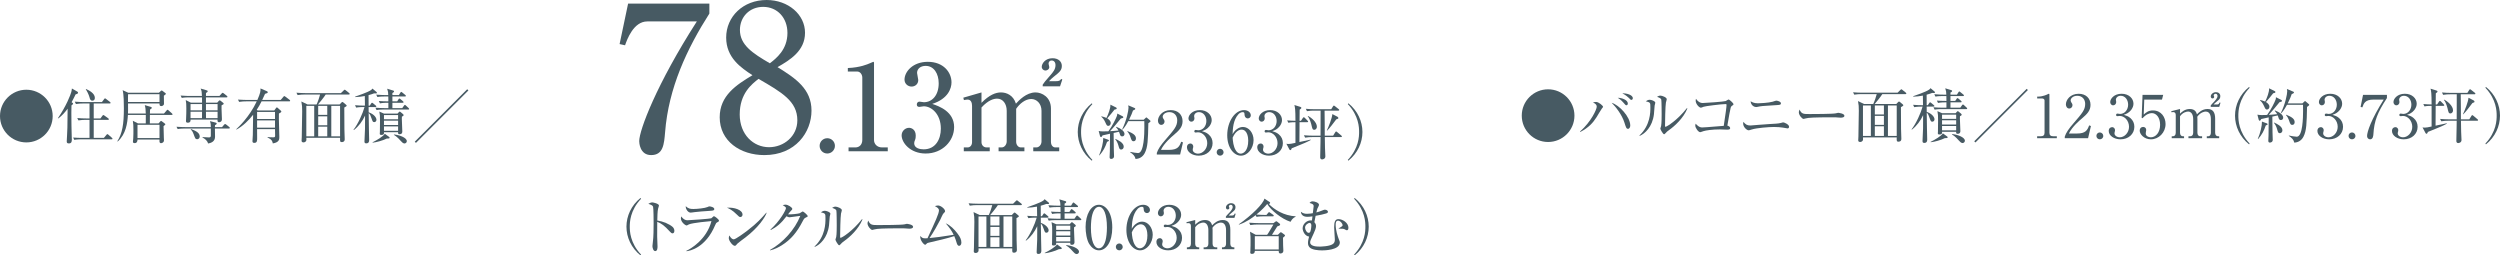 <?xml version="1.0" encoding="UTF-8"?><svg id="_レイヤー_2" xmlns="http://www.w3.org/2000/svg" width="796.703" height="81.384" viewBox="0 0 796.703 81.384"><g id="contents"><path d="M347.939,51.216c-2.949-2.363-4.48-5.766-4.48-9.15s1.531-6.787,4.48-9.15l.17.265c-3.517,3.725-3.592,7.505-3.592,8.886s.076,5.161,3.592,8.886l-.17.265Z" style="fill:#475a63;"/><path d="M357.731,37.036c.151.076.246.189.246.341,0,.17-.208.283-.794.397-.246.302-.775.926-1.588,1.928-.719.869-1.342,1.569-1.853,2.099.095,0,1.683-.075,2.685-.208-.075-.133-.302-.567-.775-1.078l.095-.113c1.475.567,2.609,1.418,2.609,2.288,0,.358-.208.774-.719.774-.454,0-.643-.227-.813-.869-.019-.057-.094-.321-.208-.605l-1.721.379c0,.812.057,4.688.057,5.047.019.379.076,2.08.076,2.42,0,.492-.435.813-.907.813-.397,0-.511-.245-.511-.567,0-.303.076-1.55.076-1.814.019-.605.038-2.458.057-5.652-1.191.264-2.136.473-2.382.529-.114.188-.303.548-.473.548-.189,0-.303-.228-.34-.341l-.416-1.606c.321.075.87.132,1.342.132.586,0,1.456-.019,1.758-.037,1.286-1.74,2.439-4.141,2.704-4.896.076-.189.113-.529.113-.757l1.683.851ZM350.264,49.477c.813-1.834,1.361-4.235,1.323-5.521l1.55.566c.132.057.265.171.265.266,0,.132-.113.227-.605.416-.605,1.758-1.153,2.816-2.438,4.329l-.095-.057ZM350.982,37.056c.53.132,1.153.303,1.626.529.529-1.059,1.361-3.119,1.248-4.234l1.796.888c.151.075.227.188.227.284,0,.283-.284.34-.719.416-.889,1.134-1.021,1.305-2.306,2.779.548.34,1.115.85,1.115,1.492,0,.436-.284.908-.775.908-.435,0-.548-.227-.964-1.153-.435-.983-.87-1.399-1.267-1.796l.019-.113ZM355.444,44.259c.775.34,2.666,1.191,2.666,2.477,0,.604-.435.926-.832.926-.511,0-.605-.378-.851-1.248-.265-.982-.624-1.531-1.04-2.079l.057-.075ZM364.481,38.151l.567-.529c.095-.094.208-.207.265-.207.076,0,.208.113.265.17l.908.775c.094.075.17.188.17.283,0,.133-.359.396-.699.643-.114,5.236-.151,7.581-1.153,9.51-.7,1.342-1.891,1.834-2.931,1.853-.151-.889-.737-1.475-1.72-2.136l.019-.113c.87.17,2.023.377,2.514.377,1.91,0,2.004-6.238,2.004-8.186,0-.321-.019-1.664-.019-1.985h-5.104c-.926,1.759-1.569,2.401-1.853,2.704l-.113-.076c1.399-2.779,2.042-5.975,2.042-6.957,0-.189-.057-.549-.095-.719l2.042.869c.094.039.208.133.208.266,0,.189-.284.321-.737.529-.208.605-.548,1.551-1.248,2.93h4.67ZM359.319,41.763c1.796.737,2.685,1.342,2.685,2.363,0,.453-.227.889-.756.889-.492,0-.643-.208-1.059-1.512-.151-.492-.51-1.135-.945-1.627l.076-.113Z" style="fill:#475a63;"/><path d="M376.087,49.249h-7.43v-.51c.378-1.191,1.267-2.515,2.779-4.234,2.779-3.215,3.725-4.293,3.725-6.183,0-1.418-.908-2.591-2.515-2.591-1.323,0-2.117.795-2.117,1.475,0,.057,0,.303.189.586.246.379.397.587.397.945,0,.568-.454,1.06-1.021,1.06-.662,0-1.078-.624-1.078-1.323,0-1.381,1.342-3.385,4.065-3.385,2.344,0,3.781,1.475,3.781,3.517,0,1.909-1.097,2.949-2.798,4.405-.643.529-3.138,2.666-4.083,4.745h2.609c2.647,0,3.271-1.021,3.838-2.59l.567.208-.908,3.875Z" style="fill:#475a63;"/><path d="M385.142,42.821c.87.738,1.286,1.684,1.286,2.799,0,2.324-1.91,3.988-4.405,3.988-2.042,0-3.762-1.152-3.762-2.666,0-.831.548-1.209,1.078-1.209.643,0,.927.548.927.945,0,.283-.057.453-.114.604-.038.114-.057.246-.057.435,0,.719.813,1.248,1.702,1.248,1.456,0,2.93-1.437,2.93-3.346,0-1.947-1.437-3.461-2.949-3.461-.113,0-.643.076-.756.076-.283,0-.416-.17-.416-.396,0-.246.189-.436.435-.436.113,0,.681.113.813.113,1.588,0,2.59-1.418,2.59-2.949,0-1.475-.888-2.836-2.382-2.836-1.002,0-1.531.719-1.531,1.268,0,.094.038.188.057.283.038.133.057.321.057.453,0,.587-.435,1.041-.964,1.041-.624,0-.945-.549-.945-1.041,0-1.039,1.21-2.646,3.63-2.646,2.326,0,3.781,1.513,3.781,3.176,0,.662-.246,1.305-.699,1.93-.775,1.021-1.626,1.342-2.401,1.606.87.265,1.437.454,2.099,1.021Z" style="fill:#475a63;"/><path d="M389.924,48.513c.019.623-.511,1.096-1.097,1.096-.624,0-1.097-.491-1.097-1.096s.473-1.098,1.097-1.098c.586,0,1.097.492,1.097,1.098Z" style="fill:#475a63;"/><path d="M394.461,40.95c.397-.246.983-.492,1.645-.492,1.872,0,3.384,1.891,3.384,4.179,0,2.628-1.872,4.972-4.046,4.972-2.155,0-4.348-2.438-4.348-6.521,0-4.367,2.458-7.998,5.351-7.998,1.267,0,2.155.756,2.155,1.664,0,.681-.529.982-.964.982-.378,0-1.002-.245-1.04-1.322-.019-.416-.057-.682-.567-.682s-1.021.284-1.38.682c-1.683,1.852-1.777,4.631-1.853,6.333.359-.587.756-1.248,1.664-1.796ZM393.837,47.944c.322.512.813,1.021,1.532,1.021,1.002,0,2.42-1.039,2.42-4.159,0-.851-.208-3.497-2.155-3.497-.719,0-1.929.529-2.817,2.57.075,1.04.227,2.855,1.021,4.064Z" style="fill:#475a63;"/><path d="M407.543,42.821c.87.738,1.286,1.684,1.286,2.799,0,2.324-1.91,3.988-4.405,3.988-2.042,0-3.762-1.152-3.762-2.666,0-.831.548-1.209,1.078-1.209.643,0,.927.548.927.945,0,.283-.057.453-.114.604-.038.114-.057.246-.057.435,0,.719.813,1.248,1.702,1.248,1.456,0,2.93-1.437,2.93-3.346,0-1.947-1.437-3.461-2.949-3.461-.113,0-.643.076-.756.076-.283,0-.416-.17-.416-.396,0-.246.189-.436.435-.436.113,0,.681.113.813.113,1.588,0,2.59-1.418,2.59-2.949,0-1.475-.888-2.836-2.382-2.836-1.002,0-1.531.719-1.531,1.268,0,.094.038.188.057.283.038.133.057.321.057.453,0,.587-.435,1.041-.964,1.041-.624,0-.945-.549-.945-1.041,0-1.039,1.21-2.646,3.63-2.646,2.326,0,3.781,1.513,3.781,3.176,0,.662-.246,1.305-.699,1.93-.775,1.021-1.626,1.342-2.401,1.606.87.265,1.437.454,2.099,1.021Z" style="fill:#475a63;"/><path d="M414.462,46.111c-1.475.586-2.174.87-2.798,1.134-.113.284-.227.605-.473.605-.094,0-.227-.095-.321-.283l-.926-1.759c.246.038.378.075.681.075.529,0,.983-.094,2.212-.359v-6.578c-.51,0-1.418,0-2.269.17l-.378-.756c.927.075,1.532.113,2.647.132,0-3.725-.151-4.292-.34-5.028l1.815.566c.246.076.397.151.397.34,0,.189-.038.228-.529.568-.019.566-.038,3.043-.038,3.554h.454l.605-.907c.094-.133.189-.227.284-.227.113,0,.227.094.34.207l.87.889c.094.113.189.189.189.283,0,.171-.151.209-.284.209h-2.458c0,.227-.019,5.955-.038,6.314.567-.133,3.082-.662,3.592-.775v.133c-1.021.604-2.742,1.305-3.233,1.493ZM427.355,43.691h-5.161c.019,2.345.038,2.608.057,3.479.019.378.113,2.231.113,2.647,0,.812-.756.982-1.021.982-.624,0-.624-.492-.624-.737,0-.171.094-3.951.094-4.688,0-.246.019-1.418.019-1.683h-2.704c-.491,0-1.399.019-2.212.17l-.378-.757c.964.076,1.928.133,2.911.133h2.382c.019-4.045.019-4.272.019-7.979h-2.118c-.492,0-1.399.02-2.231.171l-.359-.757c.964.095,1.928.133,2.893.133h5.199l.567-.908c.095-.17.189-.245.265-.245.113,0,.189.057.359.188l1.172.927c.095.075.189.151.189.284,0,.188-.189.207-.283.207h-4.386c.057,2.213.038,5.767.057,7.979h2.666l.681-1.096c.057-.096.151-.246.265-.246s.208.075.359.207l1.305,1.098c.075.057.189.15.189.283,0,.189-.189.208-.284.208ZM418.829,41.366c-.529,0-.605-.283-.908-1.588-.057-.246-.473-1.929-1.172-2.723l.094-.095c1.134.548,2.817,2.042,2.817,3.403,0,.756-.529,1.002-.832,1.002ZM425.843,38.038c-.926,1.248-2.061,2.742-2.911,3.592l-.095-.037c.624-1.381,1.645-3.857,1.758-5.236l1.664.869c.132.076.246.246.246.378,0,.208-.057.228-.662.435Z" style="fill:#475a63;"/><path d="M429.698,51.216l-.17-.265c3.517-3.725,3.592-7.506,3.592-8.886s-.075-5.161-3.592-8.886l.17-.265c2.949,2.363,4.481,5.766,4.481,9.15s-1.532,6.787-4.481,9.15Z" style="fill:#475a63;"/><path d="M16.789,36.989c0,4.633-3.763,8.395-8.395,8.395S0,41.641,0,36.989c0-4.688,3.8-8.394,8.394-8.394s8.395,3.724,8.395,8.394Z" style="fill:#475a63;"/><path d="M23.082,32.755c.113.076.208.17.208.283,0,.151-.17.303-.51.549-.038.643-.038,1.115-.038,2.344,0,2.686.057,5.975.113,7.373.019.416.038.945.038,1.211,0,.718-.17,1.19-.964,1.19-.473,0-.662-.188-.662-.643,0-.132.208-3.649.208-4.329.019-.719.038-2.533.076-6.088-.832,1.153-1.815,2.25-2.987,3.101l-.113-.075c2.704-3.934,4.046-7.506,4.272-8.357.095-.359.17-.832.189-1.115l1.701.983c.151.095.265.188.265.341,0,.34-.378.453-.794.566-.284.605-.586,1.229-1.267,2.496l.265.17ZM29.869,32.981v4.765h2.136l.643-.87c.057-.075.189-.227.302-.227.076,0,.208.095.34.189l1.21.869c.095.076.189.189.189.283,0,.209-.17.209-.283.209h-4.538v5.746h3.233l.813-.963c.095-.114.208-.246.302-.246.095,0,.227.113.34.207l1.097.965c.076.076.189.17.189.283,0,.209-.17.209-.284.209h-9.661c-.151,0-1.342,0-2.231.17l-.359-.738c.926.076,1.966.113,2.893.113h2.325v-5.746h-1.305c-.472,0-1.38.019-2.23.17l-.378-.756c.927.094,1.985.132,2.912.132h1.002v-4.765h-2.117c-.435,0-1.38.02-2.212.17l-.378-.756c1.55.133,2.685.133,2.893.133h5.766l.681-.908c.113-.17.189-.283.321-.283.076,0,.208.113.34.208l1.229.945c.076.057.189.17.189.284,0,.188-.189.207-.284.207h-5.085ZM27.43,28.368c.832.379,2.798,1.324,2.798,2.817,0,.435-.189.907-.775.907-.643,0-.794-.529-.945-1.134-.227-.851-.832-2.022-1.172-2.478l.094-.113Z" style="fill:#475a63;"/><path d="M54.691,36.63h-6.919c-.019.625-.038,2.175-.019,2.686h2.779l.492-.549c.113-.113.208-.246.302-.246.095,0,.208.113.321.189l.87.662c.114.094.17.113.17.246,0,.094-.038.15-.189.264-.151.113-.227.17-.378.322,0,1.134.057,2.514.095,3.667,0,.133.038.719.038.832,0,.775-.756.927-.945.927s-.491-.133-.491-.567c0-.095.019-.529.019-.604h-7.014c-.019.661-.227,1.152-.926,1.152-.53,0-.53-.321-.53-.491,0-.171.095-.907.095-1.04.057-.982.057-2.004.057-2.703,0-1.342-.038-1.91-.189-2.893l1.626.832h2.496c0-.889.019-1.854.019-2.686h-5.709c-.151,2.609-.624,6.088-3.233,8.451l-.151-.057c1.607-2.477,2.099-5.502,2.099-10.474,0-1.513-.019-4.499-.397-5.823l1.796.832h9.774l.529-.51c.17-.17.227-.209.322-.209.113,0,.227.076.302.133l.813.624c.113.095.246.17.246.284,0,.132-.057.188-.643.623-.019.396.038,2.174.038,2.533,0,.662-.699.775-.87.775-.548,0-.548-.396-.548-.699v-.151h-10.039c.019,2.117.019,2.571-.019,3.214h5.672c-.019-1.285-.114-1.947-.322-2.685l1.966.586c.151.038.265.113.265.284,0,.188-.057.227-.548.548-.019.208-.038,1.002-.038,1.267h4.48l.832-.965c.113-.113.17-.245.284-.245s.265.132.34.208l1.078.965c.113.113.189.17.189.302,0,.17-.151.188-.284.188ZM50.834,30.014h-10.02c-.038.358-.019,2.099-.019,2.495h10.039v-2.495ZM50.834,39.769h-7.014v4.235h7.014v-4.235Z" style="fill:#475a63;"/><path d="M72.933,40.96h-4.443c0,.378.038,2.193.038,2.609,0,1.437-1.096,1.984-2.23,2.154-.227-.889-.945-1.475-1.758-1.891v-.15c1.304.075,1.834.113,2.042.113.548,0,.567-.246.605-.567.019-.17,0-2.022,0-2.269h-8.337c-.189,0-1.361,0-2.23.17l-.378-.737c1.248.095,2.552.114,2.912.114h8.035c-.019-.984-.019-1.098-.265-1.91l1.796.473c.227.057.34.17.34.303,0,.189-.246.378-.548.529-.019.265-.019.378-.019.605h2.269l.624-.738c.151-.17.246-.246.34-.246s.227.057.435.228l.889.718c.114.096.189.189.189.303,0,.133-.113.189-.302.189ZM72.196,31.034h-6.561v1.683h3.592l.454-.511c.151-.17.227-.227.322-.227.113,0,.227.076.397.208l.718.587c.113.094.17.17.17.264,0,.151-.132.283-.68.529-.057,1.229.113,3.215.113,4.443,0,.812-.681.945-.889.945-.586,0-.529-.473-.51-.852h-8.602c.019.266.075,1.002-.889,1.002-.567,0-.567-.358-.567-.586,0-.094.038-.566.038-.661.057-.775.076-2.495.076-3.29,0-1.322-.038-1.909-.189-2.684l1.626.831h3.573c0-.397,0-.812-.019-1.683h-4.216c-.416,0-1.342,0-2.231.17l-.359-.756c1.267.113,2.571.133,2.893.133h3.895c-.057-1.268-.057-1.551-.416-2.363l1.701.491c.34.095.548.188.548.359,0,.188-.189.397-.548.567v.945h4.292l.699-.775c.151-.151.227-.227.321-.227.095,0,.189.057.359.188l.983.775c.113.095.189.208.189.302,0,.152-.17.189-.284.189ZM64.388,33.171h-3.667v1.984h3.667v-1.984ZM60.72,35.609v2.042h3.648l.019-2.042h-3.667ZM62.856,44.362c-.567,0-.624-.15-1.134-1.55-.265-.718-.473-1.115-.945-1.55l.076-.133c1.115.416,2.798,1.021,2.798,2.363,0,.359-.246.869-.794.869ZM69.341,33.171h-3.706v1.984h3.706v-1.984ZM69.341,35.609h-3.706l.019,2.042h3.687v-2.042Z" style="fill:#475a63;"/><path d="M87.394,35.212l.586-.793c.057-.076.132-.189.227-.189.113,0,.17.037.359.208l.926.831c.057.058.17.152.17.266,0,.227-.397.453-.775.643-.076,2.08.132,5.407.132,7.486,0,.699,0,1.701-2.08,2.042-.132-.681-.246-1.21-1.702-1.929l.019-.113c.605.095,1.21.095,1.834.095.454,0,.586-.057.586-.586,0-.321-.038-1.739-.038-2.022h-5.709c.019.964.019,1.909.019,2.873,0,.832,0,1.513-.945,1.513-.321,0-.548-.151-.548-.529,0-.208.095-1.683.114-2.005.038-1.492.057-2.457.094-6.428-1.494,1.872-3.214,3.574-5.312,4.727l-.057-.132c.586-.548,4.197-3.876,6.522-8.866h-3.384c-.473,0-1.38.018-2.23.17l-.359-.738c1.286.096,2.628.113,2.893.113h3.29c1.021-2.362,1.002-2.816.983-3.667l2.099.907c.113.057.227.189.227.322,0,.227-.303.34-.87.49-.189.416-.34.757-.908,1.947h5.898l.851-1.002c.132-.15.189-.227.302-.227.095,0,.189.076.34.189l1.323,1.002c.095.076.189.17.189.303,0,.17-.151.189-.284.189h-8.829c-.491.963-.832,1.625-1.531,2.684l.303.227h5.274ZM81.93,35.667v2.249h5.709v-2.249h-5.709ZM81.93,38.37v2.325h5.709v-2.325h-5.709Z" style="fill:#475a63;"/><path d="M100.891,33.284c.435-.907.927-2.383,1.116-3.157h-4.935c-.51,0-1.399.019-2.231.17l-.378-.756c.964.075,1.928.132,2.912.132h11.268l.832-.812c.151-.151.302-.283.359-.283.095,0,.17.057.359.207l1.059.852c.076.057.189.17.189.283,0,.189-.189.208-.303.208h-7.354c-.529.87-1.947,2.59-2.438,3.157h6.881l.529-.549c.189-.188.246-.245.359-.245.095,0,.246.113.34.188l.87.738c.113.094.151.188.151.245,0,.171-.076.228-.756.604,0,2.137.019,4.84.038,6.977.019.889.094,2.288.094,3.158,0,.812-.681.888-.945.888-.567,0-.567-.302-.529-1.38h-10.757c0,.076.019.51.019.605,0,.68-.605.869-.926.869-.605,0-.605-.416-.605-.586,0-.076.057-1.002.057-1.153.038-2.061.132-6.409.132-8.205,0-1.361-.038-1.947-.265-3.101l1.947.945h2.911ZM97.62,33.737v9.719h2.515v-9.719h-2.515ZM104.294,36.611v-2.874h-2.893v2.874h2.893ZM104.294,39.92v-2.854h-2.893v2.854h2.893ZM104.294,43.456v-3.082h-2.893v3.082h2.893ZM108.377,43.456v-9.719h-2.798v9.719h2.798Z" style="fill:#475a63;"/><path d="M112.648,41.356c1.437-1.814,2.949-5.18,3.516-7.24h-.435c-.17,0-1.342,0-2.231.17l-.359-.756c1.078.094,2.174.132,3.158.132,0-.907-.038-2.249-.038-3.062-1.115.228-2.08.302-3.082.341v-.152c.378-.132,4.122-1.379,5.104-2.117.246-.189.321-.321.397-.453l1.305,1.096c.076.057.132.152.132.266,0,.188-.189.188-.359.188,0,0-.227,0-.548-.019-.397.15-.832.321-1.758.566,0,.87.019,2.609.019,3.347h.359l.454-.681c.076-.113.17-.246.284-.246s.265.133.359.209l.813.68c.095.076.189.17.189.303,0,.189-.189.189-.284.189h-2.174c0,.359.019,1.21.019,1.664,1.853.661,2.477,1.795,2.477,2.381,0,.398-.284.757-.7.757-.454,0-.51-.188-.888-1.247-.246-.719-.435-1.268-.889-1.646.038,3.29.038,3.668.076,5.104.038,1.285.076,2.779.076,3.46,0,.341,0,1.097-.945,1.097-.492,0-.548-.283-.548-.643,0-.625.151-3.403.17-3.971.038-1.853.019-2.59.019-4.234-.832,1.795-2.023,3.402-3.573,4.612l-.113-.095ZM118.717,45.347c1.323-.644,3.459-1.891,3.913-2.723l1.361,1.002c.113.075.17.17.17.283,0,.265-.435.246-.907.246-1.21.623-3.422,1.229-4.5,1.305l-.038-.113ZM127.111,30.297l.473-.756c.094-.151.189-.265.283-.265.095,0,.246.133.359.227l.926.756c.095.076.189.17.189.303,0,.17-.151.189-.283.189h-4.008v1.551h1.513l.454-.682c.076-.113.151-.227.284-.227.094,0,.227.113.34.208l.775.661c.114.096.189.189.189.303,0,.17-.17.189-.283.189h-3.271v1.701h3.139l.548-.775c.095-.15.208-.245.303-.245.113,0,.227.113.34.227l.813.757c.094.094.189.188.189.303,0,.188-.151.188-.284.188h-7.865c-.321,0-1.323,0-2.231.17l-.378-.756c.964.075,1.947.132,2.912.132h1.229v-1.701h-.454c-.246,0-1.304,0-2.231.189l-.359-.757c.567.038,1.399.114,3.043.114,0-.738-.019-1.191-.019-1.551h-1.248c-.34,0-1.323,0-2.231.17l-.378-.756c1.38.113,2.59.132,2.912.132h.926c-.019-.851-.038-1.059-.34-2.022l1.928.586c.095.02.265.076.265.283,0,.246-.435.454-.529.492v.661h2.061ZM126.676,36.214l.435-.473c.076-.074.189-.188.265-.188.094,0,.227.114.302.171l.737.623c.114.095.208.208.208.34,0,.189-.227.341-.548.492-.019.189-.019.321-.019.699,0,.643.151,3.46.151,4.027,0,.265-.038.869-.87.869-.491,0-.491-.246-.473-.643h-4.5c.038.436.057.869-.851.869-.321,0-.492-.094-.492-.434,0-.039.019-.189.038-.454.038-.7.038-2.741.038-3.573,0-1.664,0-1.834-.208-2.987l1.494.661h4.292ZM122.366,36.669v1.342h4.5v-1.342h-4.5ZM122.366,38.464v1.361h4.5v-1.361h-4.5ZM122.366,40.279v1.399h4.5v-1.399h-4.5ZM125.542,42.851c1.702.15,4.103,1.002,4.103,2.137,0,.453-.416.736-.756.736-.435,0-.87-.473-1.191-.832-.113-.15-1.153-1.342-2.155-1.908v-.133Z" style="fill:#475a63;"/><path d="M132.555,45.535l-.378-.378,16.713-16.713.378.378-16.712,16.713Z" style="fill:#475a63;"/><path d="M226.065,1.159v3.158c-7.152,11.212-13.016,23.713-14.112,37.824-.322,3.803-.58,7.282-4.446,7.282-3.673,0-3.802-4.06-3.802-4.446,0-3.479,5.542-18.172,18.365-38.147h-15.787c-4.382,0-6.444,5.735-7.088,7.604l-1.74-.387,2.707-12.888h25.904Z" style="fill:#475a63;"/><path d="M231.416,11.985c0-6.702,5.413-11.985,12.888-11.985,6.895,0,12.243,4.64,12.243,10.438s-4.833,8.699-8.764,10.955c5.735,3.544,10.826,6.959,10.826,13.854s-5.09,14.177-15.014,14.177c-7.668,0-14.241-4.446-14.241-12.05,0-6.896,5.284-10.311,10.439-13.403-3.673-2.384-8.377-5.606-8.377-11.985ZM235.733,36.472c0,6.443,4.382,10.438,9.344,10.438,4.704,0,9.021-3.479,9.021-8.57,0-6.057-4.897-8.892-12.372-13.209-2.126,1.675-5.993,4.64-5.993,11.341ZM250.941,10.503c0-4.833-3.222-8.312-7.732-8.312-4.382,0-7.411,3.222-7.411,7.346,0,4.769,3.995,7.411,9.537,10.633,1.998-1.547,5.606-4.317,5.606-9.666Z" style="fill:#475a63;"/><path d="M266.075,46.484c0,1.334-1.105,2.438-2.438,2.438-1.372,0-2.438-1.104-2.438-2.438,0-1.371,1.105-2.438,2.438-2.438s2.438,1.067,2.438,2.438Z" style="fill:#475a63;"/><path d="M270.417,46.979h2.21c1.181,0,2.171-.838,2.171-2.4v-19.851c0-.914-.609-1.942-1.676-1.942h-2.934v-1.105c3.962-.152,6.401-1.257,6.934-1.486.152-.076,1.105-.495,1.181-.495.19,0,.229.152.229.382v24.574c0,1.144.915,2.324,2.553,2.324h1.829v1.22h-12.497v-1.22Z" style="fill:#475a63;"/><path d="M304.059,40.503c0,4.42-3.734,8.42-9.068,8.42-4.915,0-7.658-3.429-7.658-5.791,0-1.334,1.105-2.4,2.362-2.4.8,0,2.134.571,2.134,2.477,0,.495-.038.952-.229,1.41-.152.343-.267.686-.267,1.028,0,1.601,1.867,1.943,3.01,1.943,3.848,0,5.486-3.277,5.486-6.592,0-4.61-2.934-7.125-5.448-7.125-.19,0-1.143.19-1.372.19-.496,0-.838-.19-.838-.762,0-.495.305-.914.876-.914.19,0,1.181.19,1.372.19,2.667,0,4.725-2.248,4.725-6.021,0-3.086-1.524-5.562-4.153-5.562-1.714,0-2.743.99-2.743,2.248,0,.343.381,1.904.381,2.248,0,1.371-1.067,2.096-2.133,2.096-1.143,0-2.248-.877-2.248-2.21,0-2.515,2.629-5.678,7.43-5.678,4.991,0,7.544,3.354,7.544,6.554,0,1.905-1.067,5.22-6.134,6.858,2.172.724,6.973,2.438,6.973,7.392Z" style="fill:#475a63;"/><path d="M306.99,31.13l5.792-1.677v3.315c2.553-2.591,4.572-3.315,6.21-3.315,1.714,0,3.924.839,4.763,3.582.915-.991,3.276-3.582,6.249-3.582,2.02,0,4.915,1.486,4.915,5.144v10.593c0,1.181.686,1.79,1.372,1.79h1.257v1.22h-8.268v-1.22h.991c.838,0,1.638-.838,1.638-1.904v-9.754c0-2.324-1.562-3.772-3.276-3.772-1.867,0-3.696,1.486-4.801,3.124v10.517c0,.952.647,1.79,1.486,1.79h1.143v1.22h-8.23v-1.22h.991c.991,0,1.6-1.066,1.6-1.904v-9.754c0-2.286-1.257-3.887-3.048-3.887-1.105,0-2.819.457-4.991,2.819v11.05c0,.838.571,1.676,1.638,1.676h.991v1.22h-8.268v-1.22h1.219c.838,0,1.41-.724,1.41-1.676v-11.583c0-.914-.305-1.981-1.372-1.981-.114,0-.609,0-1.219.152l-.19-.762ZM337.814,27.511h-5.524v-.534c.495-.762.686-.99,2.324-2.857.99-1.143,1.752-2.02,1.752-3.353,0-.991-.533-1.486-1.219-1.486s-.991.495-.991,1.029c0,.267.229.762.229,1.066,0,.724-.724,1.105-1.22,1.105-.609,0-1.181-.496-1.181-1.182,0-.99,1.066-2.743,3.429-2.743,1.905,0,2.972,1.104,2.972,2.438,0,1.371-.686,1.981-2.629,3.505-.381.305-1.067.915-1.448,1.372h2.21c.876,0,1.372-.152,1.639-.725l.381.191-.724,2.172Z" style="fill:#475a63;"/><path d="M204.118,81.384c-2.949-2.363-4.48-5.766-4.48-9.15s1.531-6.787,4.48-9.15l.17.265c-3.517,3.725-3.592,7.506-3.592,8.886s.076,5.161,3.592,8.886l-.17.265Z" style="fill:#475a63;"/><path d="M214.307,74.37c-.284,0-.529-.246-.832-.567-1.739-1.929-2.723-2.608-4.027-3.101,0,.737-.038,4.027-.019,4.708,0,.491.113,2.665.113,3.101,0,.396,0,1.512-.737,1.512-.624,0-.889-1.096-.889-1.588,0-.283.019-.453.132-1.267.227-1.493.246-4.48.246-6.088,0-.812-.019-4.575-.17-5.18-.113-.416-.529-.605-1.512-.945.378-.227.832-.454,1.248-.454.284,0,2.136.397,2.136,1.002,0,.151-.227.795-.265.945-.208.719-.246,2.893-.265,3.819,1.929.303,3.838,1.134,4.878,2.042.34.303.567.775.567,1.267,0,.624-.378.794-.605.794Z" style="fill:#475a63;"/><path d="M228.58,70.854c-.359.189-.397.265-.643.832-3.063,7.335-8.148,8.28-9.188,8.375l-.038-.132c1.172-.492,6.466-3.479,8.016-9.473-.548.038-5.993.53-7.203,1.06-.113.057-.567.34-.681.34-.473,0-1.853-1.115-1.853-2.25,0-.17.019-.321.132-.643.321.491.964,1.229,1.966,1.229.907,0,7.297-.492,7.581-.624.17-.076.699-.681.851-.681.208,0,1.607,1.002,1.607,1.437,0,.246-.246.378-.548.529ZM226.311,67.186c-1.456.076-4.519.341-4.953.416-.926.133-1.021.151-1.324.151-.604,0-1.512-.851-1.512-2.042.832.775,1.418.889,2.458.889,1.267,0,3.706-.265,4.5-.624.378-.17.435-.208.604-.208.34,0,1.55.265,1.55.852,0,.378-.246.51-1.323.566Z" style="fill:#475a63;"/><path d="M235.933,69.171c-.321,0-.548-.227-1.153-.832-1.324-1.342-2.382-1.834-3.101-2.155,2.269-.151,4.953.662,4.953,2.231,0,.416-.321.756-.7.756ZM237.578,75.655c-.397.303-2.174,1.588-2.496,1.91-.094.094-.51.566-.605.661-.076.076-.227.113-.321.113-.662,0-1.91-1.588-1.91-2.477,0-.34.114-.624.189-.831.435.851.983,1.247,1.38,1.247.624,0,3.554-2.174,4.367-2.798,3.044-2.325,4.5-3.951,6.031-5.709l.095.057c-.454,1.38-2.571,4.632-6.73,7.826Z" style="fill:#475a63;"/><path d="M256.822,69.322c-.435.188-.605.359-1.021,1.172-1.815,3.536-3.8,5.898-6.693,7.694-1.002.624-2.288,1.286-3.706,1.607l-.038-.133c4.122-2.287,7.94-6.465,9.68-10.87-.775.075-2.061.265-2.836.378-.132.02-.51.076-.605.076-.189,0-.529-.076-.964-.322-1.758,2.326-3.138,3.403-5.01,4.387l-.095-.151c3.101-2.836,4.935-6.239,4.935-6.844,0-.189-.038-.341-1.04-.945.454-.151.87-.151.927-.151.756,0,2.136.869,2.136,1.361,0,.17-.076.265-.435.604-.189.171-.681.813-.926,1.116.851.094,3.214-.171,3.706-.341.17-.057.813-.567,1.002-.567.208,0,1.569,1.135,1.569,1.494,0,.132-.057.188-.586.435Z" style="fill:#475a63;"/><path d="M264.421,69.02c-.038.435-.189,2.382-.227,2.779-.492,4.064-2.931,6.22-4.538,6.882l-.095-.113c3.498-3.29,3.498-7.373,3.498-8.962,0-1.569-.019-1.569-1.456-1.947.303-.208.718-.491,1.248-.491.491,0,1.777.416,1.777.945,0,.151-.189.775-.208.907ZM269.016,76.828c-.643.453-.7.529-1.191,1.059-.095.095-.265.283-.378.283-.359,0-1.21-1.55-1.21-1.796,0-.133.227-.699.246-.832.17-.794.17-3.252.17-3.762,0-.7-.019-4.197-.113-4.651-.076-.34-.454-.586-1.361-.889.246-.151.624-.396,1.059-.396.567,0,2.042.567,2.042,1.134,0,.171-.227.927-.265,1.078-.189.964-.284,6.258-.284,7.411,0,.075,0,.321.132.321.454,0,3.875-2.174,6.844-5.955l.151.113c-1.286,3.101-4.008,5.577-5.842,6.882Z" style="fill:#475a63;"/><path d="M289.811,72.876c-.17,0-.624-.037-.662-.037-.681-.057-.87-.076-2.137-.076-5.766,0-7.467.113-8.318.341-.057.019-.662.17-.718.17-.492,0-1.513-1.21-1.513-2.079,0-.114.019-.473.227-.908.643,1.438,1.229,1.438,3.195,1.438,1.305,0,7.449-.02,8.319-.228.113-.019.662-.17.775-.17s2.004.208,2.004.945c0,.586-.945.604-1.172.604Z" style="fill:#475a63;"/><path d="M305.671,78.34c-.491,0-.662-.491-.813-.982-.208-.7-.378-1.248-.756-2.118-1.796.624-5.917,1.589-8.243,2.118-.34.075-.416.132-.624.358-.17.209-.283.284-.416.284-.359,0-1.702-1.38-1.55-2.817.586.624.775.775,1.664.775.113,0,.51-.019.643-.038,2.439-5.236,3.649-7.846,3.649-8.866,0-.624-.529-.945-1.304-1.38.435-.114.756-.189,1.021-.189.87,0,2.231,1.115,2.231,1.796,0,.227-.076.341-.473.699-.284.246-.718,1.361-1.096,2.118-.7,1.38-2.08,3.875-3.384,5.766,2.609-.265,3.044-.321,7.694-1.04-.624-1.285-1.286-2.211-2.533-3.667,1.494.661,2.723,1.891,3.8,3.327.756,1.002,1.191,1.834,1.191,2.836,0,.662-.378,1.021-.7,1.021Z" style="fill:#475a63;"/><path d="M315.103,68.528c.435-.907.927-2.382,1.116-3.157h-4.935c-.51,0-1.399.019-2.231.17l-.378-.756c.964.075,1.928.132,2.912.132h11.268l.832-.812c.151-.151.302-.284.359-.284.095,0,.17.058.359.208l1.059.852c.076.057.189.17.189.283,0,.189-.189.208-.303.208h-7.354c-.529.869-1.947,2.59-2.438,3.157h6.881l.529-.549c.189-.188.246-.245.359-.245.095,0,.246.113.34.188l.87.737c.113.095.151.189.151.246,0,.17-.076.227-.756.604,0,2.137.019,4.84.038,6.977.019.889.094,2.288.094,3.157,0,.813-.681.889-.945.889-.567,0-.567-.303-.529-1.38h-10.757c0,.075.019.51.019.604,0,.681-.605.87-.926.87-.605,0-.605-.416-.605-.586,0-.076.057-1.002.057-1.153.038-2.061.132-6.409.132-8.205,0-1.361-.038-1.947-.265-3.101l1.947.945h2.911ZM311.833,68.981v9.718h2.515v-9.718h-2.515ZM318.506,71.855v-2.874h-2.893v2.874h2.893ZM318.506,75.164v-2.854h-2.893v2.854h2.893ZM318.506,78.699v-3.081h-2.893v3.081h2.893ZM322.59,78.699v-9.718h-2.798v9.718h2.798Z" style="fill:#475a63;"/><path d="M326.861,76.601c1.437-1.814,2.949-5.18,3.516-7.24h-.435c-.17,0-1.342,0-2.231.17l-.359-.756c1.078.094,2.174.132,3.157.132,0-.907-.038-2.25-.038-3.062-1.115.227-2.08.303-3.082.34v-.151c.378-.132,4.122-1.38,5.104-2.117.246-.188.321-.321.397-.453l1.305,1.096c.076.057.132.151.132.266,0,.188-.189.188-.359.188,0,0-.227,0-.548-.019-.397.15-.832.321-1.758.566,0,.87.019,2.609.019,3.347h.359l.454-.681c.076-.113.17-.246.284-.246s.265.133.359.208l.813.681c.095.076.189.171.189.303,0,.189-.189.189-.283.189h-2.174c0,.359.019,1.21.019,1.663,1.853.662,2.477,1.796,2.477,2.383,0,.396-.284.756-.7.756-.454,0-.51-.189-.888-1.248-.246-.718-.435-1.267-.889-1.645.038,3.29.038,3.668.076,5.104.038,1.285.076,2.779.076,3.46,0,.34,0,1.097-.945,1.097-.492,0-.548-.284-.548-.644,0-.624.151-3.402.17-3.97.038-1.853.019-2.59.019-4.234-.832,1.796-2.023,3.402-3.573,4.612l-.113-.095ZM332.93,80.59c1.324-.643,3.46-1.891,3.914-2.723l1.361,1.003c.113.075.17.17.17.283,0,.265-.435.246-.908.246-1.21.623-3.422,1.229-4.5,1.304l-.038-.113ZM341.324,65.541l.473-.756c.094-.151.189-.265.283-.265.095,0,.246.132.359.227l.926.756c.095.076.189.171.189.303,0,.17-.151.189-.283.189h-4.008v1.55h1.513l.454-.681c.076-.113.151-.227.284-.227.094,0,.227.113.34.208l.775.661c.114.095.189.189.189.303,0,.17-.17.189-.283.189h-3.271v1.701h3.139l.548-.775c.095-.15.208-.245.303-.245.113,0,.227.113.34.227l.813.757c.094.094.189.188.189.302,0,.189-.151.189-.284.189h-7.865c-.321,0-1.323,0-2.231.17l-.378-.756c.964.075,1.947.132,2.912.132h1.229v-1.701h-.454c-.246,0-1.304,0-2.231.188l-.359-.756c.567.038,1.399.113,3.043.113,0-.737-.019-1.19-.019-1.55h-1.248c-.34,0-1.323,0-2.231.17l-.378-.756c1.38.113,2.59.132,2.912.132h.926c-.019-.851-.038-1.059-.34-2.022l1.928.586c.095.019.265.075.265.283,0,.246-.435.454-.529.492v.661h2.061ZM340.889,71.459l.435-.473c.075-.076.189-.189.265-.189.094,0,.227.113.302.17l.737.624c.114.095.208.208.208.34,0,.189-.227.341-.548.492-.019.189-.019.321-.019.699,0,.643.151,3.46.151,4.027,0,.265-.038.869-.87.869-.491,0-.491-.245-.473-.643h-4.5c.038.435.057.87-.851.87-.321,0-.492-.095-.492-.436,0-.037.019-.188.038-.453.038-.7.038-2.741.038-3.573,0-1.664,0-1.834-.208-2.987l1.494.662h4.292ZM336.579,71.912v1.343h4.5v-1.343h-4.5ZM336.579,73.708v1.361h4.5v-1.361h-4.5ZM336.579,75.523v1.399h4.5v-1.399h-4.5ZM339.755,78.095c1.702.151,4.103,1.002,4.103,2.136,0,.454-.416.737-.756.737-.435,0-.87-.473-1.191-.832-.113-.15-1.153-1.342-2.155-1.909v-.132Z" style="fill:#475a63;"/><path d="M350.208,79.777c-1.305,0-2.401-.907-3.101-2.042-.794-1.305-1.153-3.63-1.153-5.389,0-4.026,1.72-7.089,4.254-7.089,1.947,0,4.253,2.099,4.253,7.26,0,4.632-1.947,7.26-4.253,7.26ZM348.09,68.415c-.265.945-.435,2.533-.435,4.103,0,4.216,1.002,6.616,2.552,6.616,1.304,0,1.891-1.739,2.098-2.457.265-.965.454-2.571.454-4.159,0-4.311-1.04-6.617-2.552-6.617-1.342,0-1.929,1.853-2.118,2.515Z" style="fill:#475a63;"/><path d="M357.788,78.681c.019.624-.511,1.097-1.097,1.097-.624,0-1.097-.492-1.097-1.097s.473-1.097,1.097-1.097c.586,0,1.097.491,1.097,1.097Z" style="fill:#475a63;"/><path d="M362.325,71.118c.397-.246.983-.491,1.645-.491,1.872,0,3.384,1.891,3.384,4.178,0,2.628-1.872,4.973-4.046,4.973-2.155,0-4.348-2.439-4.348-6.522,0-4.367,2.458-7.997,5.351-7.997,1.267,0,2.155.756,2.155,1.663,0,.681-.529.983-.964.983-.378,0-1.002-.246-1.04-1.323-.019-.416-.057-.681-.567-.681s-1.021.283-1.38.681c-1.683,1.853-1.777,4.632-1.853,6.333.359-.586.756-1.247,1.664-1.796ZM361.701,78.113c.322.511.813,1.021,1.532,1.021,1.002,0,2.42-1.039,2.42-4.159,0-.851-.208-3.497-2.155-3.497-.719,0-1.929.529-2.817,2.571.075,1.04.227,2.854,1.021,4.064Z" style="fill:#475a63;"/><path d="M375.407,72.99c.87.737,1.286,1.683,1.286,2.798,0,2.325-1.91,3.989-4.405,3.989-2.042,0-3.762-1.153-3.762-2.666,0-.832.548-1.21,1.078-1.21.643,0,.927.549.927.945,0,.283-.057.454-.114.605-.038.113-.057.245-.057.435,0,.718.813,1.247,1.702,1.247,1.456,0,2.93-1.437,2.93-3.346,0-1.947-1.437-3.46-2.949-3.46-.113,0-.643.075-.756.075-.283,0-.416-.17-.416-.396,0-.246.189-.435.435-.435.113,0,.681.113.813.113,1.588,0,2.59-1.418,2.59-2.949,0-1.475-.888-2.836-2.382-2.836-1.002,0-1.531.719-1.531,1.267,0,.095.038.189.057.283.038.133.057.322.057.454,0,.586-.435,1.04-.964,1.04-.624,0-.945-.549-.945-1.04,0-1.04,1.21-2.646,3.63-2.646,2.326,0,3.781,1.513,3.781,3.176,0,.662-.246,1.305-.699,1.929-.775,1.021-1.626,1.342-2.401,1.606.87.265,1.437.454,2.099,1.021Z" style="fill:#475a63;"/><path d="M380.889,70.116v1.494c.511-.511,1.475-1.494,3.12-1.494,1.758,0,2.099,1.153,2.269,1.701.624-.623,1.683-1.701,3.384-1.701,1.664,0,2.42,1.002,2.42,3.101v4.462c0,.719.378,1.134.945,1.134h.34v.605h-3.951v-.605h.359c.662,0,.945-.51.945-1.134v-4.349c0-.529-.076-2.401-1.645-2.401-.529,0-1.721.303-2.685,1.646.019.151.038.302.038.643v4.462c0,.794.435,1.134.945,1.134h.548v.605h-4.348v-.605h.548c.53,0,.964-.358.964-1.134v-4.349c0-.396-.057-2.401-1.645-2.401-.454,0-1.664.246-2.553,1.494v5.256c0,.794.435,1.134.945,1.134h.34v.605h-3.932v-.605h.34c.567,0,.945-.396.945-1.134v-5.69c0-.587-.34-.889-.775-.889-.227,0-.416.019-.567.075l-.095-.359,2.798-.699ZM390.663,69.001c.284-.378.435-.529,1.097-1.21.397-.435,1.078-1.172,1.078-1.834,0-.246-.151-.699-.586-.699-.34,0-.643.265-.643.51,0,.076.17.416.17.492,0,.227-.208.491-.529.491-.378,0-.567-.321-.567-.643,0-.643.718-1.361,1.664-1.361.775,0,1.38.491,1.38,1.285,0,.7-.359,1.021-.586,1.229-.208.208-1.38,1.153-1.569,1.418h1.172c.492,0,.643-.378.737-.644l.303.095-.397,1.305h-2.723v-.435Z" style="fill:#475a63;"/><path d="M411.269,70.684c-2.893-.927-6.296-3.725-7.43-5.69-.586.699-1.626,1.891-3.459,3.384,1.04.095,2.496.113,2.571.113h.643l.548-.661c.094-.114.208-.228.302-.228.076,0,.246.133.34.189l.945.661c.057.038.189.151.189.284,0,.17-.151.208-.283.208h-2.987c-.34,0-1.305,0-2.212.17l-.284-.548c-1.021.774-2.836,2.192-5.312,3.024l-.076-.095c4.216-2.949,7.827-6.579,8.186-8.205l1.683,1.116c.095.075.132.15.132.245,0,.228-.208.303-.435.341,1.758,1.796,4.727,3.725,8.583,3.951v.095c-.983.51-1.248.964-1.645,1.645ZM408.868,75.75c0,.775,0,1.664.038,2.477.019.171.076,1.153.076,1.646,0,.907-.851.907-.945.907-.511,0-.529-.378-.529-.832h-7.619c.019.604-.284.964-.926.964-.529,0-.529-.321-.529-.473,0-.075.038-.473.038-.548.057-.681.057-2.666.057-3.139,0-1.418,0-1.569-.17-2.911l1.815.982h3.63c.076-.094.284-.396.34-.473.302-.415,1.418-2.4,1.664-2.798h-5.124c-.473,0-1.38.02-2.231.171l-.378-.757c1.191.095,2.344.133,2.912.133h4.84l.624-.454c.114-.095.208-.132.303-.132s.17.075.284.151l.813.643c.057.057.113.132.113.227,0,.321-.454.473-.926.624-.284.416-1.437,2.287-1.683,2.665h1.891l.624-.623c.076-.076.208-.189.303-.189.094,0,.265.095.34.151l.832.624c.076.057.17.132.17.303,0,.113-.17.265-.643.661ZM407.507,75.277h-7.619v4.216h7.619v-4.216Z" style="fill:#475a63;"/><path d="M429.208,73.387c-.113,0-.397-.151-.699-.321-.322-.17-.662-.189-1.91-.208l-.019-.075c1.267-.681,1.286-.832,1.286-1.059,0-.379-.662-1.399-1.475-1.399-.718,0-.737.87-.737,1.361,0,1.721.7,3.762.926,4.349.378.926.397,1.039.397,1.247,0,2.515-5.274,2.515-5.653,2.515-1.172,0-3.327-.151-4.064-1.059-.416-.491-.435-1.115-.435-1.285,0-.738.246-1.664.359-2.062-1.418-.17-2.061-1.814-2.061-2.628,0-1.361,1.286-2.533,2.59-2.533.132,0,.208,0,.378.02l.17-1.305c-.7.113-1.323.151-1.626.151-1.361,0-2.023-.7-2.061-1.607.643.511,1.229.643,1.966.643s1.493-.132,1.833-.188c.227-1.739.265-1.967.265-2.212,0-.529-.17-.719-1.323-1.06.132-.15.435-.51.964-.51.681,0,2.061.435,2.061,1.097,0,.188-.113.453-.227.643-.246.416-.321.548-.624,1.796.586-.151,1.21-.321,2.08-.699.378-.17.51-.17.681-.17.416,0,.945.264.945.661,0,.359-.397.473-.548.529-.964.303-1.834.473-3.384.757-.302,1.568-.34,1.739-.397,2.022.189.227.529.624.529,1.248s-.397,1.606-.756,2.363c-1.002,2.117-1.115,2.362-1.115,2.835,0,1.343,2.344,1.343,3.101,1.343.019,0,3.365-.019,4.311-.964.397-.397.454-.832.454-1.343,0-.265-.227-3.252-.227-3.876,0-1.776.378-2.57,1.361-2.57,1.38,0,3.195,1.19,3.195,2.76,0,.719-.397.794-.511.794ZM417.222,71.043c-.283.037-1.323.586-1.323,1.493,0,.681.567,1.664,1.134,1.664.303,0,.473-.151.605-.567.246-.813.265-1.721.265-1.834,0-.321-.17-.851-.681-.756Z" style="fill:#475a63;"/><path d="M431.703,81.384l-.17-.265c3.517-3.725,3.592-7.505,3.592-8.886s-.075-5.161-3.592-8.886l.17-.265c2.949,2.363,4.481,5.767,4.481,9.15s-1.532,6.787-4.481,9.15Z" style="fill:#475a63;"/><path d="M501.746,36.855c0,4.632-3.763,8.395-8.395,8.395s-8.394-3.743-8.394-8.395c0-4.688,3.8-8.394,8.394-8.394s8.395,3.724,8.395,8.394Z" style="fill:#475a63;"/><path d="M510.478,34.605c-.322.397-1.418,2.326-1.664,2.704-1.134,1.796-2.495,3.346-5.237,4.764l-.038-.17c3.554-3.139,5.312-7.07,5.312-7.884,0-.473-.17-.907-1.191-1.361.208-.075.586-.17.964-.17.889,0,2.25,1.229,2.25,1.551,0,.095-.208.358-.397.566ZM518.834,41.053c-.548,0-.662-.416-1.153-1.966-.775-2.515-2.836-5.143-4.084-6.334,2.401.719,5.937,4.443,5.937,7.26,0,.511-.284,1.04-.7,1.04ZM518.324,33.547c-.265,0-.34-.095-1.002-.869-.076-.095-.775-.927-1.777-1.513,1.191-.019,3.214.643,3.214,1.814,0,.379-.227.567-.435.567ZM519.893,31.827c-.227,0-.284-.057-.794-.605-.17-.189-1.021-.945-2.098-1.475,1.21-.075,3.346.454,3.346,1.551,0,.358-.246.529-.454.529Z" style="fill:#475a63;"/><path d="M527.303,33.642c-.038.435-.189,2.382-.227,2.779-.492,4.064-2.931,6.22-4.538,6.882l-.095-.113c3.498-3.29,3.498-7.374,3.498-8.962,0-1.569-.019-1.569-1.456-1.947.303-.208.718-.491,1.248-.491.491,0,1.777.416,1.777.945,0,.151-.189.775-.208.907ZM531.897,41.45c-.643.453-.7.529-1.191,1.059-.095.094-.265.283-.378.283-.359,0-1.21-1.551-1.21-1.796,0-.133.227-.699.246-.832.17-.794.17-3.252.17-3.763,0-.699-.019-4.196-.113-4.65-.076-.34-.454-.586-1.361-.889.246-.151.624-.396,1.059-.396.567,0,2.042.566,2.042,1.134,0,.171-.227.927-.265,1.078-.189.964-.284,6.258-.284,7.411,0,.075,0,.321.132.321.454,0,3.875-2.175,6.844-5.956l.151.114c-1.286,3.101-4.008,5.577-5.842,6.882Z" style="fill:#475a63;"/><path d="M551.955,33.718c-.265.188-.34.283-.416.604-.302,1.229-.454,2.174-1.059,5.71.359.075.889.358.889.774,0,.511-.492.511-1.021.511-.359,0-1.928-.076-2.25-.076-2.401,0-4.461.303-5.274.567-.17.057-.851.321-1.002.321-.586,0-1.569-1.36-1.569-2.098,0-.284.076-.454.132-.624.227.265,1.002,1.21,2.023,1.21.643,0,1.437-.076,6.919-.511.586-3.913.889-5.974.889-6.712,0-.17-.076-.227-.265-.227-1.399,0-6.598.662-7.033.851-.132.057-.737.303-.851.303-.624,0-1.683-1.248-1.683-2.193,0-.302.038-.473.095-.643.491.737,1.191,1.343,2.155,1.343.888,0,6.806-.436,7.316-.624.151-.076.794-.511.926-.511.208,0,1.55,1.135,1.55,1.513,0,.208-.095.265-.473.511Z" style="fill:#475a63;"/><path d="M569.667,40.921c-.038,0-.983-.171-1.475-.246-.624-.113-1.72-.208-2.854-.208-1.739,0-5.577.321-7.071.794-.775.246-.851.265-1.021.265-.491,0-1.739-.927-1.739-2.212,0-.208.038-.321.076-.492.681.832,1.172,1.173,2.231,1.173.113,0,5.237-.435,6.22-.473,1.153-.057,2.817-.133,3.403-.321.624-.189.68-.208.794-.208.397,0,1.909.661,1.909,1.398,0,.284-.17.53-.473.53ZM566.265,33.49c-.416.038-1.891.133-2.912.189-1.096.057-2.174.113-3.384.396-.132.038-.227.038-.34.038-.473,0-1.645-.416-1.739-1.853.34.227,1.002.661,2.325.661.624,0,3.346-.132,4.708-.51.17-.038.945-.341,1.115-.341.359,0,1.513.284,1.513.87,0,.453-.34.491-1.286.548Z" style="fill:#475a63;"/><path d="M586.605,37.498c-.17,0-.624-.037-.662-.037-.681-.057-.87-.076-2.137-.076-5.766,0-7.468.113-8.318.341-.057.019-.662.17-.718.17-.492,0-1.513-1.21-1.513-2.08,0-.113.019-.473.227-.907.643,1.437,1.229,1.437,3.195,1.437,1.305,0,7.449-.019,8.319-.227.113-.019.662-.17.775-.17s2.004.208,2.004.945c0,.586-.945.604-1.172.604Z" style="fill:#475a63;"/><path d="M596.964,33.15c.435-.907.927-2.382,1.116-3.157h-4.935c-.51,0-1.399.019-2.231.17l-.378-.756c.964.075,1.928.132,2.912.132h11.268l.832-.812c.151-.151.302-.284.359-.284.095,0,.17.057.359.208l1.059.851c.076.057.189.171.189.284,0,.188-.189.208-.303.208h-7.354c-.529.869-1.947,2.59-2.438,3.157h6.881l.529-.549c.189-.188.246-.245.359-.245.095,0,.246.113.34.188l.87.737c.113.095.151.189.151.246,0,.17-.076.227-.756.605,0,2.136.019,4.84.038,6.976.019.889.094,2.288.094,3.157,0,.812-.681.889-.945.889-.567,0-.567-.303-.529-1.38h-10.757c0,.075.019.51.019.604,0,.681-.605.87-.926.87-.605,0-.605-.416-.605-.586,0-.076.057-1.003.057-1.153.038-2.061.132-6.409.132-8.205,0-1.361-.038-1.947-.265-3.101l1.947.945h2.911ZM593.693,33.604v9.718h2.515v-9.718h-2.515ZM600.367,36.478v-2.874h-2.893v2.874h2.893ZM600.367,39.786v-2.854h-2.893v2.854h2.893ZM600.367,43.321v-3.082h-2.893v3.082h2.893ZM604.451,43.321v-9.718h-2.798v9.718h2.798Z" style="fill:#475a63;"/><path d="M609.176,41.223c1.437-1.814,2.949-5.18,3.516-7.241h-.435c-.17,0-1.342,0-2.231.171l-.359-.757c1.078.095,2.174.133,3.158.133,0-.907-.038-2.25-.038-3.062-1.115.227-2.08.303-3.082.34v-.151c.378-.132,4.122-1.38,5.104-2.117.246-.188.322-.321.397-.454l1.305,1.097c.075.057.132.151.132.265,0,.189-.188.189-.358.189,0,0-.228,0-.549-.02-.396.151-.832.322-1.758.567,0,.87.019,2.609.019,3.347h.359l.453-.681c.076-.113.171-.246.284-.246s.265.133.359.208l.812.681c.095.076.189.171.189.303,0,.188-.189.188-.284.188h-2.174c0,.359.019,1.211.019,1.664,1.854.662,2.477,1.796,2.477,2.383,0,.396-.283.756-.699.756-.453,0-.511-.189-.889-1.248-.245-.719-.435-1.267-.889-1.645.038,3.289.038,3.668.076,5.104.038,1.285.075,2.779.075,3.46,0,.34,0,1.096-.945,1.096-.491,0-.548-.283-.548-.643,0-.624.151-3.402.17-3.97.038-1.853.019-2.59.019-4.235-.832,1.797-2.023,3.403-3.573,4.613l-.113-.095ZM615.245,45.212c1.323-.643,3.46-1.891,3.913-2.723l1.361,1.002c.113.076.17.17.17.284,0,.265-.435.245-.907.245-1.21.624-3.422,1.229-4.5,1.305l-.037-.113ZM623.638,30.163l.473-.756c.095-.151.189-.266.284-.266.094,0,.245.133.359.228l.926.756c.095.076.189.171.189.303,0,.17-.151.189-.284.189h-4.008v1.55h1.513l.454-.681c.075-.113.15-.227.283-.227.095,0,.227.113.34.208l.775.661c.113.095.189.189.189.303,0,.17-.171.189-.284.189h-3.271v1.701h3.139l.548-.775c.095-.151.208-.245.303-.245.113,0,.227.113.34.227l.813.756c.095.095.188.189.188.303,0,.189-.15.189-.283.189h-7.864c-.322,0-1.324,0-2.231.17l-.378-.756c.964.075,1.947.132,2.911.132h1.229v-1.701h-.454c-.246,0-1.305,0-2.23.188l-.359-.756c.567.038,1.398.113,3.044.113,0-.737-.02-1.191-.02-1.55h-1.247c-.341,0-1.324,0-2.231.17l-.378-.757c1.38.114,2.59.133,2.911.133h.927c-.019-.851-.038-1.059-.34-2.023l1.928.587c.095.019.265.075.265.283,0,.246-.435.454-.529.491v.662h2.061ZM623.204,36.081l.435-.473c.076-.076.189-.189.265-.189.095,0,.228.113.303.17l.737.624c.113.095.208.208.208.341,0,.188-.227.34-.548.491-.02.188-.02.321-.02.699,0,.643.151,3.46.151,4.027,0,.265-.038.869-.869.869-.492,0-.492-.245-.473-.643h-4.5c.038.435.057.87-.851.87-.321,0-.491-.095-.491-.436,0-.037.019-.188.037-.453.038-.7.038-2.742.038-3.573,0-1.664,0-1.834-.208-2.987l1.493.662h4.292ZM618.893,36.534v1.343h4.5v-1.343h-4.5ZM618.893,38.33v1.361h4.5v-1.361h-4.5ZM618.893,40.146v1.398h4.5v-1.398h-4.5ZM622.069,42.717c1.702.151,4.103,1.002,4.103,2.136,0,.454-.415.737-.756.737-.435,0-.869-.473-1.191-.832-.113-.151-1.152-1.342-2.155-1.909v-.132Z" style="fill:#475a63;"/><path d="M629.535,45.401l-.378-.379,16.713-16.712.378.378-16.713,16.713Z" style="fill:#475a63;"/><path d="M649.195,43.435h1.04c.983,0,1.323-.378,1.323-1.153v-10.228c0-.586-.548-.681-.907-.681h-1.437v-.586h.34c1.456,0,2.854-.662,3.082-.794.132-.076.188-.113.265-.113.17,0,.208.113.208.265v12.137c0,.813.396,1.153,1.323,1.153h1.04v.605h-6.277v-.605Z" style="fill:#475a63;"/><path d="M665.435,44.04h-7.431v-.511c.379-1.191,1.267-2.515,2.779-4.235,2.779-3.213,3.725-4.291,3.725-6.182,0-1.418-.907-2.59-2.515-2.59-1.323,0-2.117.794-2.117,1.475,0,.057,0,.303.189.586.245.378.396.586.396.945,0,.567-.454,1.059-1.021,1.059-.662,0-1.078-.624-1.078-1.323,0-1.38,1.343-3.384,4.064-3.384,2.345,0,3.781,1.475,3.781,3.516,0,1.91-1.097,2.949-2.798,4.405-.643.529-3.139,2.666-4.084,4.745h2.609c2.646,0,3.271-1.021,3.838-2.59l.567.208-.907,3.876Z" style="fill:#475a63;"/><path d="M670.273,43.303c.02.624-.51,1.097-1.097,1.097-.623,0-1.096-.492-1.096-1.097s.473-1.097,1.096-1.097c.587,0,1.097.491,1.097,1.097Z" style="fill:#475a63;"/><path d="M678.894,37.612c.87.737,1.285,1.682,1.285,2.798,0,2.325-1.909,3.989-4.404,3.989-2.042,0-3.763-1.153-3.763-2.666,0-.832.549-1.21,1.078-1.21.643,0,.926.548.926.945,0,.283-.057.454-.113.604-.038.113-.057.246-.057.436,0,.718.813,1.247,1.701,1.247,1.456,0,2.931-1.437,2.931-3.346,0-1.947-1.437-3.46-2.949-3.46-.113,0-.643.075-.756.075-.284,0-.416-.17-.416-.396,0-.246.188-.435.435-.435.113,0,.681.113.813.113,1.588,0,2.59-1.418,2.59-2.949,0-1.475-.889-2.836-2.383-2.836-1.002,0-1.531.719-1.531,1.267,0,.095.038.188.057.283.038.133.057.321.057.454,0,.586-.435,1.04-.964,1.04-.624,0-.945-.549-.945-1.04,0-1.04,1.21-2.646,3.63-2.646,2.325,0,3.781,1.512,3.781,3.176,0,.662-.246,1.305-.699,1.929-.775,1.021-1.626,1.342-2.401,1.606.87.265,1.437.454,2.099,1.021Z" style="fill:#475a63;"/><path d="M683.335,31.732l-.17,4.764c.812-.718,1.531-1.304,2.931-1.304,2.722,0,4.026,2.249,4.026,4.329,0,2.741-2.174,4.878-4.67,4.878-2.155,0-3.572-1.607-3.572-2.779,0-.719.453-1.172,1.096-1.172.567,0,.983.378.983.982,0,.189-.019.265-.095.567-.037.151-.057.416-.057.529,0,.813.851,1.229,1.607,1.229,1.531,0,2.968-1.455,2.968-3.989,0-2.4-1.267-3.724-2.646-3.724-.757,0-1.909.416-2.949,1.645l-.284-.151.284-7.298h6.579l-.378,1.494h-5.653Z" style="fill:#475a63;"/><path d="M694.735,34.738v1.493c.511-.51,1.475-1.493,3.12-1.493,1.758,0,2.098,1.153,2.269,1.701.624-.624,1.683-1.701,3.384-1.701,1.664,0,2.42,1.002,2.42,3.101v4.462c0,.718.378,1.134.945,1.134h.34v.605h-3.951v-.605h.359c.662,0,.945-.51.945-1.134v-4.349c0-.529-.075-2.401-1.645-2.401-.529,0-1.721.303-2.685,1.646.019.15.038.302.038.643v4.462c0,.794.435,1.134.945,1.134h.548v.605h-4.349v-.605h.549c.529,0,.964-.359.964-1.134v-4.349c0-.396-.057-2.401-1.645-2.401-.454,0-1.664.246-2.553,1.494v5.256c0,.794.436,1.134.945,1.134h.341v.605h-3.933v-.605h.34c.567,0,.945-.396.945-1.134v-5.69c0-.587-.34-.889-.774-.889-.228,0-.416.019-.567.075l-.095-.359,2.798-.699ZM704.509,33.623c.283-.378.435-.529,1.097-1.21.396-.436,1.077-1.172,1.077-1.834,0-.246-.15-.699-.586-.699-.34,0-.643.265-.643.51,0,.076.17.416.17.492,0,.227-.208.491-.529.491-.378,0-.567-.321-.567-.643,0-.644.719-1.361,1.664-1.361.775,0,1.38.491,1.38,1.285,0,.7-.359,1.021-.586,1.229-.208.208-1.38,1.153-1.569,1.418h1.173c.491,0,.643-.379.737-.644l.302.095-.396,1.305h-2.723v-.435Z" style="fill:#475a63;"/><path d="M716.741,46.006c-2.949-2.363-4.48-5.767-4.48-9.15s1.531-6.787,4.48-9.15l.17.265c-3.516,3.725-3.592,7.506-3.592,8.886s.076,5.161,3.592,8.886l-.17.265Z" style="fill:#475a63;"/><path d="M726.986,31.827c.151.075.246.188.246.34,0,.17-.208.283-.794.397-.246.302-.775.926-1.589,1.928-.718.87-1.342,1.569-1.853,2.099.095,0,1.683-.075,2.685-.208-.075-.132-.303-.567-.775-1.077l.095-.113c1.475.566,2.609,1.418,2.609,2.287,0,.359-.208.775-.719.775-.453,0-.643-.227-.812-.87-.02-.057-.095-.321-.208-.604l-1.721.378c0,.812.057,4.688.057,5.048.02.378.076,2.079.076,2.42,0,.491-.436.812-.908.812-.396,0-.51-.245-.51-.566,0-.303.075-1.551.075-1.815.019-.604.038-2.458.057-5.652-1.19.265-2.136.473-2.382.529-.113.188-.303.548-.473.548-.189,0-.303-.227-.341-.34l-.415-1.607c.321.076.869.133,1.342.133.586,0,1.456-.02,1.758-.038,1.286-1.739,2.439-4.141,2.704-4.896.075-.189.113-.529.113-.757l1.683.852ZM719.518,44.267c.813-1.834,1.361-4.234,1.323-5.521l1.551.567c.132.057.265.17.265.265,0,.132-.113.227-.605.416-.604,1.758-1.153,2.816-2.438,4.329l-.095-.057ZM720.237,31.846c.529.132,1.153.303,1.626.529.529-1.059,1.36-3.119,1.247-4.235l1.796.889c.151.076.228.189.228.284,0,.283-.284.34-.719.416-.889,1.134-1.021,1.304-2.307,2.778.549.341,1.115.852,1.115,1.494,0,.435-.283.907-.774.907-.436,0-.549-.227-.965-1.153-.435-.982-.869-1.398-1.267-1.796l.02-.113ZM724.699,39.049c.774.34,2.665,1.19,2.665,2.477,0,.604-.435.927-.832.927-.51,0-.604-.379-.851-1.248-.265-.983-.624-1.531-1.04-2.08l.058-.075ZM733.735,32.942l.567-.529c.095-.095.208-.208.265-.208.076,0,.208.113.265.17l.907.775c.095.075.171.188.171.283,0,.133-.359.397-.7.643-.113,5.237-.151,7.581-1.153,9.51-.699,1.343-1.891,1.834-2.93,1.853-.151-.889-.737-1.475-1.721-2.136l.019-.113c.87.17,2.023.378,2.515.378,1.909,0,2.004-6.239,2.004-8.187,0-.321-.019-1.663-.019-1.985h-5.104c-.927,1.759-1.569,2.401-1.853,2.704l-.114-.076c1.399-2.778,2.042-5.974,2.042-6.957,0-.188-.057-.548-.095-.718l2.042.869c.095.038.208.133.208.265,0,.189-.283.321-.737.529-.208.605-.548,1.55-1.247,2.931h4.669ZM728.574,36.554c1.796.736,2.685,1.342,2.685,2.362,0,.454-.227.889-.756.889-.491,0-.643-.208-1.059-1.513-.151-.491-.511-1.134-.945-1.625l.075-.113Z" style="fill:#475a63;"/><path d="M745.398,37.612c.87.737,1.285,1.682,1.285,2.798,0,2.325-1.909,3.989-4.404,3.989-2.042,0-3.763-1.153-3.763-2.666,0-.832.549-1.21,1.078-1.21.643,0,.926.548.926.945,0,.283-.057.454-.113.604-.038.113-.057.246-.057.436,0,.718.813,1.247,1.701,1.247,1.456,0,2.931-1.437,2.931-3.346,0-1.947-1.437-3.46-2.949-3.46-.113,0-.643.075-.756.075-.284,0-.416-.17-.416-.396,0-.246.188-.435.435-.435.113,0,.681.113.813.113,1.588,0,2.59-1.418,2.59-2.949,0-1.475-.889-2.836-2.383-2.836-1.002,0-1.531.719-1.531,1.267,0,.095.038.188.057.283.038.133.057.321.057.454,0,.586-.435,1.04-.964,1.04-.624,0-.945-.549-.945-1.04,0-1.04,1.21-2.646,3.63-2.646,2.325,0,3.781,1.512,3.781,3.176,0,.662-.246,1.305-.699,1.929-.775,1.021-1.626,1.342-2.401,1.606.87.265,1.437.454,2.099,1.021Z" style="fill:#475a63;"/><path d="M750.633,43.303c.02.624-.51,1.097-1.097,1.097-.623,0-1.096-.492-1.096-1.097s.473-1.097,1.096-1.097c.587,0,1.097.491,1.097,1.097Z" style="fill:#475a63;"/><path d="M760.672,30.238v1.003c-3.006,4.631-4.064,7.26-4.311,11.476-.038.491-.095,1.683-1.059,1.683-.473,0-.964-.397-.964-1.04,0-1.343,1.323-5.312,5.312-11.627h-3.233c-2.741,0-3.157,1.267-3.573,2.477l-.567-.133.775-3.838h7.619Z" style="fill:#475a63;"/><path d="M769.161,37.612c.87.737,1.285,1.682,1.285,2.798,0,2.325-1.909,3.989-4.404,3.989-2.042,0-3.763-1.153-3.763-2.666,0-.832.549-1.21,1.078-1.21.643,0,.926.548.926.945,0,.283-.057.454-.113.604-.038.113-.057.246-.057.436,0,.718.813,1.247,1.701,1.247,1.456,0,2.931-1.437,2.931-3.346,0-1.947-1.437-3.46-2.949-3.46-.113,0-.643.075-.756.075-.284,0-.416-.17-.416-.396,0-.246.188-.435.435-.435.113,0,.681.113.812.113,1.589,0,2.591-1.418,2.591-2.949,0-1.475-.889-2.836-2.383-2.836-1.002,0-1.531.719-1.531,1.267,0,.095.038.188.057.283.038.133.058.321.058.454,0,.586-.436,1.04-.965,1.04-.624,0-.945-.549-.945-1.04,0-1.04,1.21-2.646,3.63-2.646,2.325,0,3.781,1.512,3.781,3.176,0,.662-.246,1.305-.699,1.929-.775,1.021-1.626,1.342-2.401,1.606.87.265,1.437.454,2.099,1.021Z" style="fill:#475a63;"/><path d="M776.533,40.901c-1.475.586-2.174.87-2.798,1.135-.113.283-.228.604-.473.604-.095,0-.228-.095-.321-.283l-.927-1.759c.246.038.378.076.681.076.529,0,.983-.095,2.212-.359v-6.579c-.511,0-1.418,0-2.269.17l-.378-.756c.926.075,1.531.113,2.646.132,0-3.725-.151-4.291-.341-5.028l1.815.567c.246.075.397.15.397.34s-.038.227-.53.567c-.019.567-.037,3.044-.037,3.554h.453l.605-.907c.095-.132.188-.227.283-.227.113,0,.228.095.341.208l.869.889c.095.113.189.188.189.283,0,.17-.151.208-.284.208h-2.457c0,.227-.02,5.955-.038,6.314.567-.133,3.082-.662,3.592-.775v.133c-1.021.604-2.741,1.304-3.232,1.493ZM789.426,38.481h-5.161c.019,2.345.038,2.609.057,3.479.019.378.113,2.231.113,2.646,0,.813-.756.983-1.021.983-.624,0-.624-.491-.624-.737,0-.17.095-3.951.095-4.688,0-.246.019-1.418.019-1.683h-2.703c-.492,0-1.399.02-2.212.17l-.379-.756c.965.075,1.929.133,2.912.133h2.382c.019-4.047.019-4.273.019-7.979h-2.117c-.491,0-1.399.019-2.23.17l-.359-.756c.964.094,1.929.132,2.893.132h5.199l.566-.907c.095-.17.189-.246.265-.246.114,0,.189.057.359.189l1.173.926c.094.076.188.151.188.284,0,.188-.188.208-.283.208h-4.387c.057,2.212.038,5.766.057,7.979h2.666l.681-1.097c.057-.095.151-.246.265-.246s.208.075.359.208l1.305,1.097c.075.057.188.151.188.283,0,.189-.188.208-.283.208ZM780.9,36.156c-.529,0-.605-.284-.907-1.588-.057-.246-.473-1.929-1.173-2.723l.095-.095c1.135.549,2.817,2.042,2.817,3.403,0,.756-.529,1.002-.832,1.002ZM787.914,32.829c-.926,1.247-2.061,2.741-2.911,3.592l-.095-.038c.624-1.38,1.645-3.856,1.758-5.236l1.664.869c.133.076.246.246.246.378,0,.208-.057.228-.662.436Z" style="fill:#475a63;"/><path d="M792.222,46.006l-.17-.265c3.517-3.725,3.592-7.506,3.592-8.886s-.075-5.161-3.592-8.886l.17-.265c2.949,2.363,4.48,5.767,4.48,9.15s-1.531,6.787-4.48,9.15Z" style="fill:#475a63;"/></g></svg>